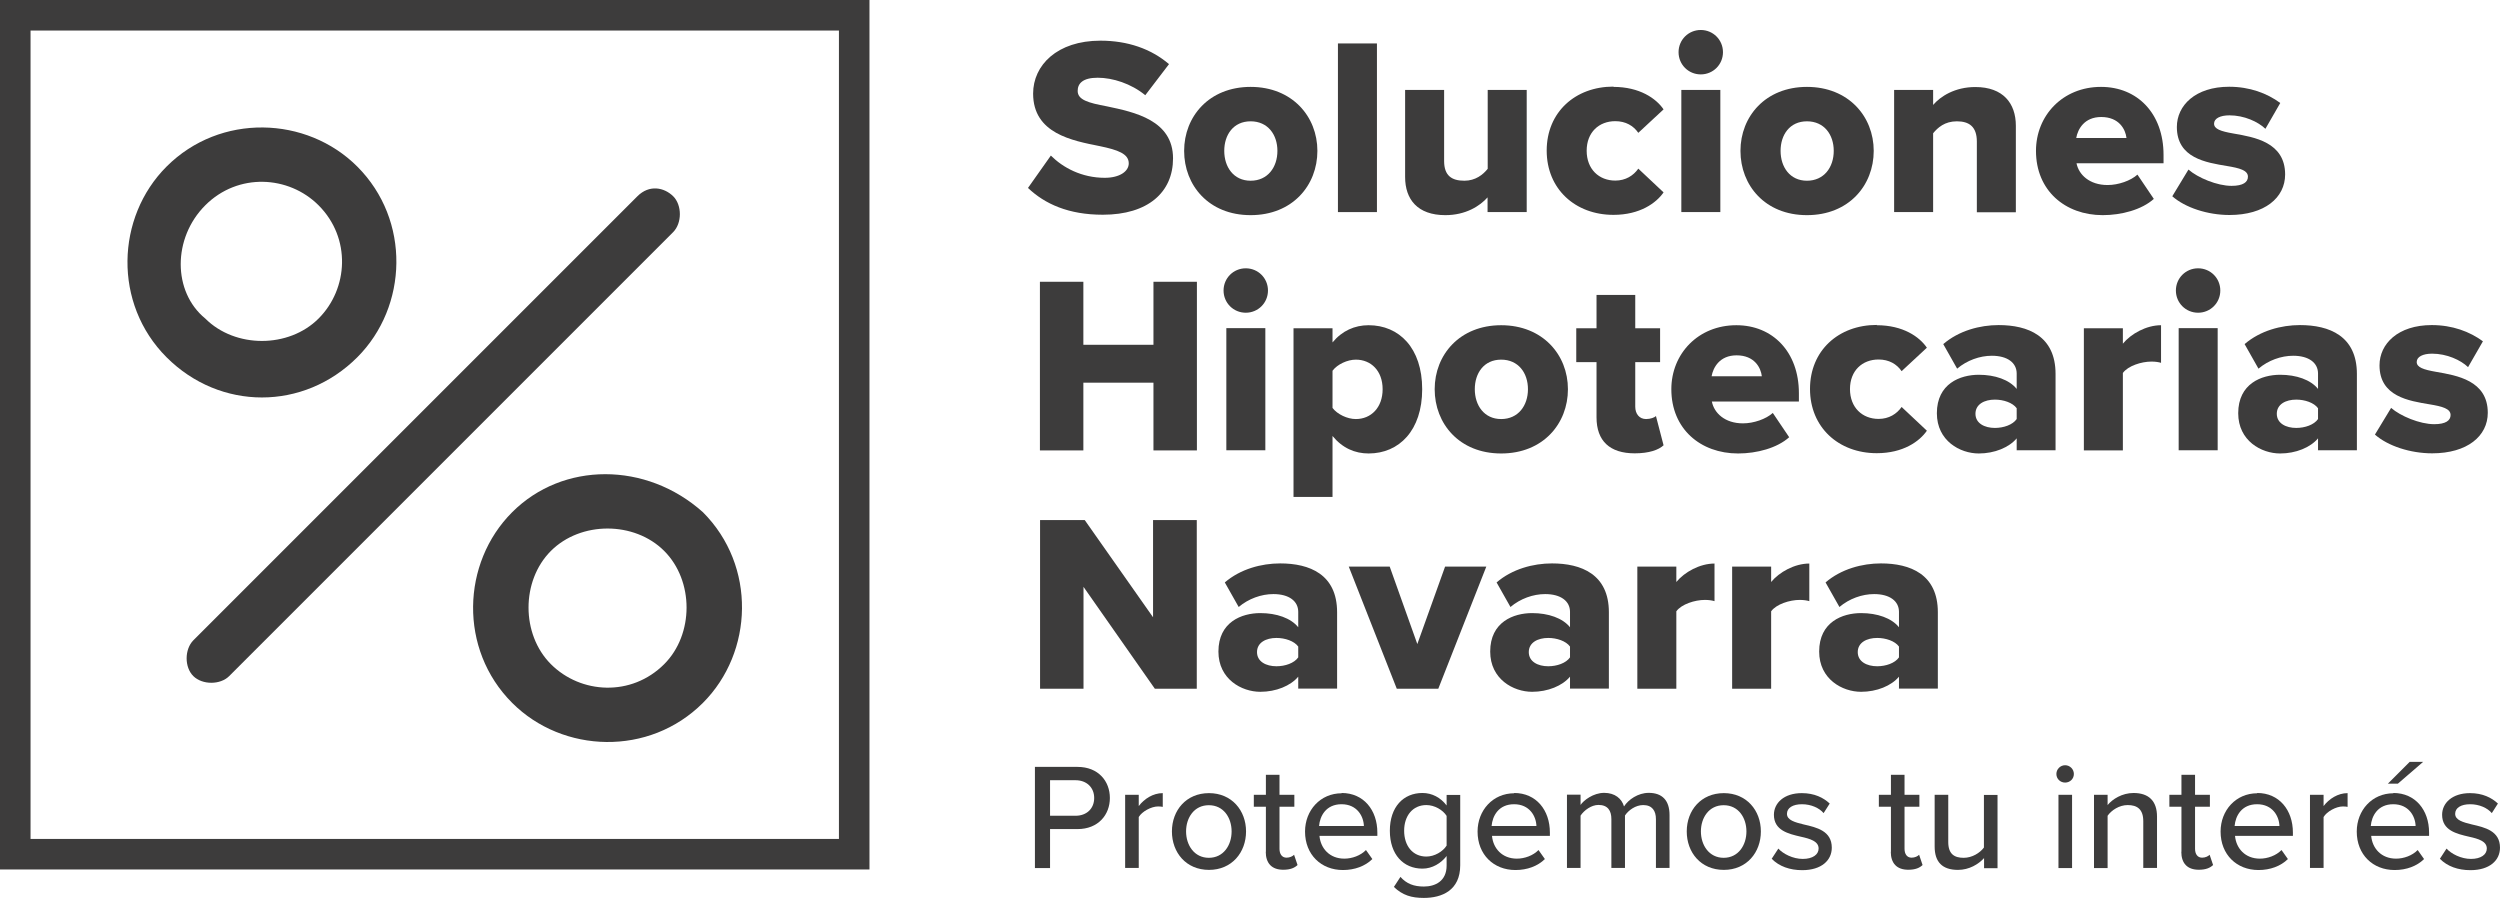 <?xml version="1.0" encoding="UTF-8"?>
<svg xmlns="http://www.w3.org/2000/svg" id="Capa_2" viewBox="0 0 180.11 64.68">
  <defs>
    <style>.cls-1{fill:#3d3c3c;}.cls-2{fill:none;stroke:#3d3c3c;stroke-miterlimit:10;stroke-width:2.2px;}</style>
  </defs>
  <g id="Capa_1-2">
    <path class="cls-1" d="m75.71,11.21c.87.87,2.22,1.6,3.88,1.6,1.07,0,1.73-.46,1.73-1.04,0-.69-.78-.97-2.08-1.24-2-.4-4.81-.91-4.81-3.79,0-2.04,1.73-3.81,4.85-3.81,1.95,0,3.64.58,4.94,1.69l-1.71,2.24c-1.02-.84-2.35-1.26-3.43-1.26s-1.44.42-1.44.95c0,.64.75.86,2.1,1.11,2,.42,4.77,1,4.77,3.75,0,2.44-1.8,4.06-5.06,4.06-2.46,0-4.17-.77-5.39-1.93l1.66-2.35Z"></path>
    <path class="cls-1" d="m85.31,10.87c0-2.48,1.8-4.61,4.79-4.61s4.81,2.13,4.81,4.61-1.79,4.63-4.81,4.63-4.79-2.15-4.79-4.63Zm6.72,0c0-1.17-.69-2.13-1.93-2.13s-1.9.97-1.9,2.13.67,2.15,1.9,2.15,1.93-.97,1.93-2.15Z"></path>
    <path class="cls-1" d="m96.39,15.28V3.13h2.81v12.15h-2.81Z"></path>
    <path class="cls-1" d="m107.17,15.28v-1.06c-.55.62-1.57,1.28-3.04,1.28-2,0-2.9-1.13-2.9-2.75v-6.27h2.81v5.12c0,1.06.55,1.42,1.46,1.42.8,0,1.35-.44,1.68-.86v-5.68h2.81v8.8h-2.81Z"></path>
    <path class="cls-1" d="m116.24,6.26c1.89,0,3.08.84,3.61,1.62l-1.82,1.69c-.35-.51-.91-.84-1.66-.84-1.17,0-2.06.8-2.06,2.13s.89,2.15,2.06,2.15c.75,0,1.31-.36,1.66-.86l1.82,1.71c-.53.77-1.71,1.62-3.61,1.62-2.75,0-4.81-1.86-4.81-4.63s2.06-4.61,4.81-4.61Z"></path>
    <path class="cls-1" d="m120.93,3.76c0-.89.71-1.6,1.6-1.6s1.6.71,1.6,1.6-.71,1.6-1.6,1.6-1.6-.71-1.6-1.6Zm.2,11.51V6.48h2.81v8.8h-2.81Z"></path>
    <path class="cls-1" d="m125.39,10.87c0-2.48,1.8-4.61,4.79-4.61s4.81,2.13,4.81,4.61-1.79,4.63-4.81,4.63-4.79-2.15-4.79-4.63Zm6.72,0c0-1.17-.69-2.13-1.93-2.13s-1.9.97-1.9,2.13.67,2.15,1.9,2.15,1.93-.97,1.93-2.15Z"></path>
    <path class="cls-1" d="m142.42,15.28v-5.08c0-1.08-.56-1.46-1.44-1.46s-1.38.46-1.71.86v5.68h-2.81V6.48h2.81v1.08c.53-.62,1.57-1.29,3.04-1.29,2,0,2.92,1.17,2.92,2.79v6.23h-2.81Z"></path>
    <path class="cls-1" d="m151.37,6.26c2.61,0,4.5,1.91,4.5,4.9v.6h-6.27c.16.82.93,1.57,2.24,1.57.78,0,1.66-.31,2.15-.75l1.18,1.75c-.87.78-2.33,1.17-3.68,1.17-2.71,0-4.81-1.77-4.81-4.63,0-2.55,1.93-4.61,4.68-4.61Zm-1.8,3.68h3.63c-.07-.62-.53-1.51-1.82-1.51-1.22,0-1.69.88-1.8,1.51Z"></path>
    <path class="cls-1" d="m157.67,12.22c.66.58,2.06,1.17,3.1,1.17.84,0,1.18-.27,1.18-.66,0-.46-.6-.62-1.51-.77-1.49-.25-3.61-.56-3.61-2.81,0-1.55,1.33-2.9,3.77-2.9,1.48,0,2.73.47,3.68,1.17l-1.07,1.86c-.53-.51-1.53-.97-2.59-.97-.66,0-1.11.22-1.11.6s.47.55,1.4.71c1.49.26,3.72.62,3.72,2.95,0,1.68-1.48,2.92-4.01,2.92-1.57,0-3.19-.53-4.12-1.35l1.17-1.93Z"></path>
    <path class="cls-1" d="m83.1,32.45v-4.88h-5.05v4.88h-3.13v-12.15h3.13v4.54h5.05v-4.54h3.13v12.15h-3.13Z"></path>
    <path class="cls-1" d="m88.15,20.93c0-.89.71-1.6,1.6-1.6s1.6.71,1.6,1.6-.71,1.6-1.6,1.6-1.6-.71-1.6-1.6Zm.2,11.51v-8.8h2.81v8.8h-2.81Z"></path>
    <path class="cls-1" d="m96,35.8h-2.81v-12.15h2.81v1.02c.69-.84,1.6-1.24,2.6-1.24,2.2,0,3.86,1.64,3.86,4.61s-1.66,4.63-3.86,4.63c-.98,0-1.88-.38-2.6-1.26v4.39Zm1.68-9.89c-.6,0-1.33.33-1.68.8v2.68c.35.46,1.07.8,1.68.8,1.09,0,1.93-.82,1.93-2.15s-.84-2.13-1.93-2.13Z"></path>
    <path class="cls-1" d="m103.36,28.04c0-2.48,1.8-4.61,4.79-4.61s4.81,2.13,4.81,4.61-1.79,4.63-4.81,4.63-4.79-2.15-4.79-4.63Zm6.72,0c0-1.17-.69-2.13-1.93-2.13s-1.9.97-1.9,2.13.67,2.15,1.9,2.15,1.93-.97,1.93-2.15Z"></path>
    <path class="cls-1" d="m115.02,30.08v-3.99h-1.46v-2.44h1.46v-2.4h2.79v2.4h1.79v2.44h-1.79v3.21c0,.51.29.89.78.89.31,0,.62-.11.71-.22l.55,2.11c-.35.33-1.04.58-2.08.58-1.79,0-2.75-.89-2.75-2.59Z"></path>
    <path class="cls-1" d="m125.1,23.43c2.6,0,4.5,1.91,4.5,4.9v.6h-6.27c.16.82.93,1.57,2.24,1.57.78,0,1.66-.31,2.15-.75l1.18,1.75c-.87.78-2.33,1.17-3.68,1.17-2.71,0-4.81-1.77-4.81-4.63,0-2.55,1.93-4.61,4.68-4.61Zm-1.8,3.68h3.63c-.07-.62-.53-1.51-1.82-1.51-1.22,0-1.69.88-1.8,1.51Z"></path>
    <path class="cls-1" d="m135.21,23.43c1.9,0,3.08.84,3.61,1.62l-1.82,1.69c-.35-.51-.91-.84-1.66-.84-1.17,0-2.06.8-2.06,2.13s.89,2.15,2.06,2.15c.75,0,1.31-.36,1.66-.86l1.82,1.71c-.53.77-1.71,1.62-3.61,1.62-2.75,0-4.81-1.86-4.81-4.63s2.06-4.61,4.81-4.61Z"></path>
    <path class="cls-1" d="m145.29,32.45v-.87c-.55.66-1.6,1.09-2.73,1.09-1.35,0-3.02-.91-3.02-2.9,0-2.13,1.68-2.77,3.02-2.77,1.17,0,2.2.36,2.73,1.02v-1.11c0-.77-.66-1.28-1.79-1.28-.87,0-1.79.33-2.5.93l-1-1.77c1.13-.97,2.64-1.37,3.99-1.37,2.11,0,4.1.78,4.1,3.52v5.5h-2.81Zm0-3.04c-.29-.4-.95-.62-1.57-.62-.75,0-1.4.33-1.4,1.02s.66,1.02,1.4,1.02c.62,0,1.28-.22,1.57-.64v-.78Z"></path>
    <path class="cls-1" d="m150.13,32.45v-8.8h2.81v1.11c.58-.71,1.69-1.33,2.75-1.33v2.71c-.16-.05-.4-.09-.69-.09-.73,0-1.69.31-2.06.82v5.58h-2.81Z"></path>
    <path class="cls-1" d="m156.76,20.93c0-.89.71-1.6,1.6-1.6s1.6.71,1.6,1.6-.71,1.6-1.6,1.6-1.6-.71-1.6-1.6Zm.2,11.51v-8.8h2.81v8.8h-2.81Z"></path>
    <path class="cls-1" d="m167,32.45v-.87c-.55.66-1.6,1.09-2.73,1.09-1.35,0-3.02-.91-3.02-2.9,0-2.13,1.68-2.77,3.02-2.77,1.17,0,2.2.36,2.73,1.02v-1.11c0-.77-.66-1.28-1.79-1.28-.87,0-1.79.33-2.5.93l-1-1.77c1.13-.97,2.64-1.37,3.99-1.37,2.11,0,4.1.78,4.1,3.52v5.5h-2.81Zm0-3.04c-.29-.4-.95-.62-1.57-.62-.75,0-1.4.33-1.4,1.02s.66,1.02,1.4,1.02c.62,0,1.28-.22,1.57-.64v-.78Z"></path>
    <path class="cls-1" d="m172.27,29.39c.66.58,2.06,1.17,3.1,1.17.84,0,1.18-.27,1.18-.66,0-.46-.6-.62-1.51-.77-1.49-.25-3.61-.56-3.61-2.81,0-1.55,1.33-2.9,3.77-2.9,1.48,0,2.73.47,3.68,1.17l-1.07,1.86c-.53-.51-1.53-.97-2.59-.97-.66,0-1.11.22-1.11.6s.47.55,1.4.71c1.49.26,3.72.62,3.72,2.95,0,1.68-1.48,2.92-4.01,2.92-1.57,0-3.19-.53-4.12-1.35l1.17-1.93Z"></path>
    <path class="cls-1" d="m83.2,49.62l-5.14-7.34v7.34h-3.13v-12.15h3.22l4.92,7v-7h3.15v12.15h-3.02Z"></path>
    <path class="cls-1" d="m93.53,49.62v-.87c-.55.66-1.6,1.09-2.73,1.09-1.35,0-3.02-.91-3.02-2.9,0-2.13,1.68-2.77,3.02-2.77,1.17,0,2.2.36,2.73,1.02v-1.11c0-.77-.66-1.28-1.79-1.28-.87,0-1.79.33-2.5.93l-1-1.77c1.13-.97,2.64-1.37,3.99-1.37,2.11,0,4.1.78,4.1,3.52v5.5h-2.81Zm0-3.04c-.29-.4-.95-.62-1.57-.62-.75,0-1.4.33-1.4,1.02s.66,1.02,1.4,1.02c.62,0,1.28-.22,1.57-.64v-.78Z"></path>
    <path class="cls-1" d="m100.63,49.62l-3.46-8.8h2.95l1.99,5.58,2-5.58h2.97l-3.46,8.8h-2.99Z"></path>
    <path class="cls-1" d="m113.11,49.62v-.87c-.55.66-1.6,1.09-2.73,1.09-1.35,0-3.02-.91-3.02-2.9,0-2.13,1.68-2.77,3.02-2.77,1.17,0,2.2.36,2.73,1.02v-1.11c0-.77-.66-1.28-1.79-1.28-.87,0-1.79.33-2.5.93l-1-1.77c1.13-.97,2.64-1.37,3.99-1.37,2.11,0,4.1.78,4.1,3.52v5.5h-2.81Zm0-3.04c-.29-.4-.95-.62-1.57-.62-.75,0-1.4.33-1.4,1.02s.66,1.02,1.4,1.02c.62,0,1.28-.22,1.57-.64v-.78Z"></path>
    <path class="cls-1" d="m117.96,49.62v-8.8h2.81v1.11c.58-.71,1.69-1.33,2.75-1.33v2.71c-.16-.05-.4-.09-.69-.09-.73,0-1.69.31-2.06.82v5.58h-2.81Z"></path>
    <path class="cls-1" d="m124.79,49.62v-8.8h2.81v1.11c.58-.71,1.69-1.33,2.75-1.33v2.71c-.16-.05-.4-.09-.69-.09-.73,0-1.69.31-2.06.82v5.58h-2.81Z"></path>
    <path class="cls-1" d="m136.81,49.62v-.87c-.55.66-1.6,1.09-2.73,1.09-1.35,0-3.02-.91-3.02-2.9,0-2.13,1.68-2.77,3.02-2.77,1.17,0,2.2.36,2.73,1.02v-1.11c0-.77-.66-1.28-1.79-1.28-.87,0-1.79.33-2.5.93l-1-1.77c1.13-.97,2.64-1.37,3.99-1.37,2.11,0,4.1.78,4.1,3.52v5.5h-2.81Zm0-3.04c-.29-.4-.95-.62-1.57-.62-.75,0-1.4.33-1.4,1.02s.66,1.02,1.4,1.02c.62,0,1.28-.22,1.57-.64v-.78Z"></path>
    <path class="cls-1" d="m48.5,14.14c.64.64.64,1.93,0,2.58l-31.99,31.99c-.64.64-1.93.64-2.58,0s-.64-1.93,0-2.58l31.99-31.99c.86-.86,1.93-.64,2.58,0Z"></path>
    <path class="cls-1" d="m25.74,25.74c3.65-3.65,3.86-9.88,0-13.74-3.65-3.65-9.88-3.86-13.74,0-3.65,3.65-3.86,9.88,0,13.74,3.86,3.86,9.88,3.86,13.74,0Zm-10.95-10.95c2.36-2.36,6.01-2.15,8.16,0,2.36,2.36,2.15,6.01,0,8.16-2.15,2.15-6.01,2.15-8.16,0-2.36-1.93-2.36-5.8,0-8.16Z"></path>
    <path class="cls-1" d="m36.9,36.9c-3.65,3.65-3.86,9.88,0,13.74,3.65,3.65,9.88,3.86,13.74,0,3.65-3.65,3.86-9.88,0-13.74-4.08-3.65-10.09-3.65-13.74,0Zm10.95,10.95c-2.36,2.36-6.01,2.15-8.16,0s-2.15-6.01,0-8.16,6.01-2.15,8.16,0,2.15,6.01,0,8.16Z"></path>
    <rect class="cls-2" x="1.1" y="1.1" width="60.44" height="60.44"></rect>
    <path class="cls-1" d="m74.56,62.54v-7.29h3.07c1.5,0,2.33,1.03,2.33,2.24s-.84,2.24-2.33,2.24h-1.98v2.81h-1.09Zm2.93-6.33h-1.84v2.56h1.84c.79,0,1.34-.51,1.34-1.28s-.56-1.28-1.34-1.28Z"></path>
    <path class="cls-1" d="m81.06,62.54v-5.28h.98v.81c.4-.52,1.03-.93,1.73-.93v.99c-.1-.02-.21-.03-.34-.03-.49,0-1.16.37-1.39.76v3.67h-.98Z"></path>
    <path class="cls-1" d="m84.43,59.9c0-1.52,1.03-2.76,2.67-2.76s2.67,1.25,2.67,2.76-1.02,2.77-2.67,2.77-2.67-1.25-2.67-2.77Zm4.3,0c0-.99-.58-1.89-1.64-1.89s-1.64.9-1.64,1.89.59,1.9,1.64,1.9,1.64-.9,1.64-1.9Z"></path>
    <path class="cls-1" d="m91.2,61.37v-3.25h-.87v-.86h.87v-1.44h.98v1.44h1.07v.86h-1.07v3.03c0,.37.17.64.51.64.23,0,.44-.1.54-.21l.25.74c-.21.2-.51.34-1.03.34-.83,0-1.26-.47-1.26-1.3Z"></path>
    <path class="cls-1" d="m96.66,57.13c1.58,0,2.57,1.23,2.57,2.85v.24h-4.17c.08.9.73,1.64,1.79,1.64.56,0,1.17-.22,1.56-.62l.46.65c-.52.51-1.27.79-2.12.79-1.57,0-2.73-1.11-2.73-2.77,0-1.53,1.1-2.76,2.64-2.76Zm-1.62,2.38h3.22c-.02-.7-.49-1.57-1.61-1.57s-1.56.85-1.62,1.57Z"></path>
    <path class="cls-1" d="m100.89,63.17c.44.5.97.7,1.69.7.82,0,1.64-.39,1.64-1.51v-.69c-.4.52-1.03.91-1.74.91-1.37,0-2.35-1.01-2.35-2.73s.98-2.72,2.35-2.72c.69,0,1.31.33,1.74.9v-.76h.98v5.07c0,1.81-1.32,2.35-2.62,2.35-.89,0-1.53-.19-2.16-.79l.47-.72Zm3.33-4.39c-.27-.43-.87-.78-1.46-.78-.98,0-1.6.77-1.6,1.85s.61,1.86,1.6,1.86c.59,0,1.19-.36,1.46-.79v-2.14Z"></path>
    <path class="cls-1" d="m109.09,57.13c1.58,0,2.57,1.23,2.57,2.85v.24h-4.17c.08.9.73,1.64,1.79,1.64.56,0,1.17-.22,1.56-.62l.46.65c-.52.51-1.27.79-2.12.79-1.57,0-2.73-1.11-2.73-2.77,0-1.53,1.1-2.76,2.64-2.76Zm-1.62,2.38h3.22c-.02-.7-.49-1.57-1.61-1.57s-1.56.85-1.62,1.57Z"></path>
    <path class="cls-1" d="m119.3,62.54v-3.52c0-.61-.27-1.02-.92-1.02-.54,0-1.06.37-1.31.75v3.78h-.98v-3.52c0-.61-.26-1.02-.93-1.02-.51,0-1.03.38-1.29.77v3.77h-.98v-5.28h.98v.74c.22-.33.92-.87,1.7-.87s1.27.42,1.43.98c.31-.49,1.01-.98,1.78-.98.97,0,1.5.54,1.5,1.6v3.81h-.98Z"></path>
    <path class="cls-1" d="m121.52,59.9c0-1.52,1.03-2.76,2.67-2.76s2.67,1.25,2.67,2.76-1.02,2.77-2.67,2.77-2.67-1.25-2.67-2.77Zm4.3,0c0-.99-.58-1.89-1.64-1.89s-1.64.9-1.64,1.89.59,1.9,1.64,1.9,1.64-.9,1.64-1.9Z"></path>
    <path class="cls-1" d="m128.11,61.13c.36.39,1.06.75,1.77.75s1.14-.31,1.14-.75c0-.52-.6-.7-1.28-.85-.9-.21-1.94-.45-1.94-1.58,0-.84.72-1.56,2.01-1.56.91,0,1.56.33,2.01.75l-.44.69c-.31-.37-.9-.64-1.56-.64s-1.08.26-1.08.69c0,.46.57.61,1.22.77.92.21,2.01.46,2.01,1.67,0,.91-.74,1.62-2.13,1.62-.89,0-1.66-.27-2.2-.82l.47-.72Z"></path>
    <path class="cls-1" d="m136.23,61.37v-3.25h-.87v-.86h.87v-1.44h.98v1.44h1.07v.86h-1.07v3.03c0,.37.17.64.51.64.23,0,.44-.1.54-.21l.25.74c-.21.2-.51.34-1.03.34-.83,0-1.26-.47-1.26-1.3Z"></path>
    <path class="cls-1" d="m142.94,62.54v-.72c-.4.44-1.07.85-1.88.85-1.13,0-1.68-.57-1.68-1.68v-3.73h.98v3.4c0,.87.44,1.14,1.11,1.14.61,0,1.17-.35,1.46-.74v-3.79h.98v5.28h-.98Z"></path>
    <path class="cls-1" d="m148.15,55.76c0-.35.29-.63.63-.63s.63.28.63.63-.28.62-.63.62-.63-.27-.63-.62Zm.15,6.78v-5.28h.98v5.28h-.98Z"></path>
    <path class="cls-1" d="m154.41,62.54v-3.38c0-.87-.45-1.16-1.12-1.16-.61,0-1.17.37-1.45.77v3.77h-.98v-5.28h.98v.74c.35-.43,1.05-.87,1.87-.87,1.11,0,1.69.59,1.69,1.7v3.7h-.98Z"></path>
    <path class="cls-1" d="m157.16,61.37v-3.25h-.87v-.86h.87v-1.44h.98v1.44h1.07v.86h-1.07v3.03c0,.37.17.64.51.64.23,0,.44-.1.54-.21l.25.74c-.21.2-.51.34-1.03.34-.83,0-1.26-.47-1.26-1.3Z"></path>
    <path class="cls-1" d="m162.62,57.13c1.58,0,2.57,1.23,2.57,2.85v.24h-4.17c.08.9.73,1.64,1.79,1.64.56,0,1.17-.22,1.56-.62l.46.65c-.52.51-1.27.79-2.12.79-1.57,0-2.73-1.11-2.73-2.77,0-1.53,1.1-2.76,2.64-2.76Zm-1.62,2.38h3.22c-.02-.7-.49-1.57-1.61-1.57s-1.56.85-1.62,1.57Z"></path>
    <path class="cls-1" d="m166.42,62.54v-5.28h.98v.81c.4-.52,1.03-.93,1.73-.93v.99c-.1-.02-.21-.03-.34-.03-.49,0-1.16.37-1.39.76v3.67h-.98Z"></path>
    <path class="cls-1" d="m172.43,57.13c1.58,0,2.57,1.23,2.57,2.85v.24h-4.17c.08.9.73,1.64,1.79,1.64.56,0,1.17-.22,1.56-.62l.46.65c-.52.51-1.27.79-2.12.79-1.57,0-2.73-1.11-2.73-2.77,0-1.53,1.1-2.76,2.64-2.76Zm-1.62,2.38h3.22c-.02-.7-.49-1.57-1.61-1.57s-1.56.85-1.62,1.57Zm1.94-3.05h-.72l1.57-1.57h.97l-1.82,1.57Z"></path>
    <path class="cls-1" d="m176.25,61.13c.36.39,1.06.75,1.77.75s1.14-.31,1.14-.75c0-.52-.6-.7-1.28-.85-.9-.21-1.94-.45-1.94-1.58,0-.84.72-1.56,2.01-1.56.91,0,1.56.33,2.01.75l-.44.69c-.31-.37-.9-.64-1.56-.64s-1.08.26-1.08.69c0,.46.57.61,1.22.77.92.21,2.01.46,2.01,1.67,0,.91-.74,1.62-2.13,1.62-.89,0-1.66-.27-2.2-.82l.47-.72Z"></path>
  </g>
</svg>

